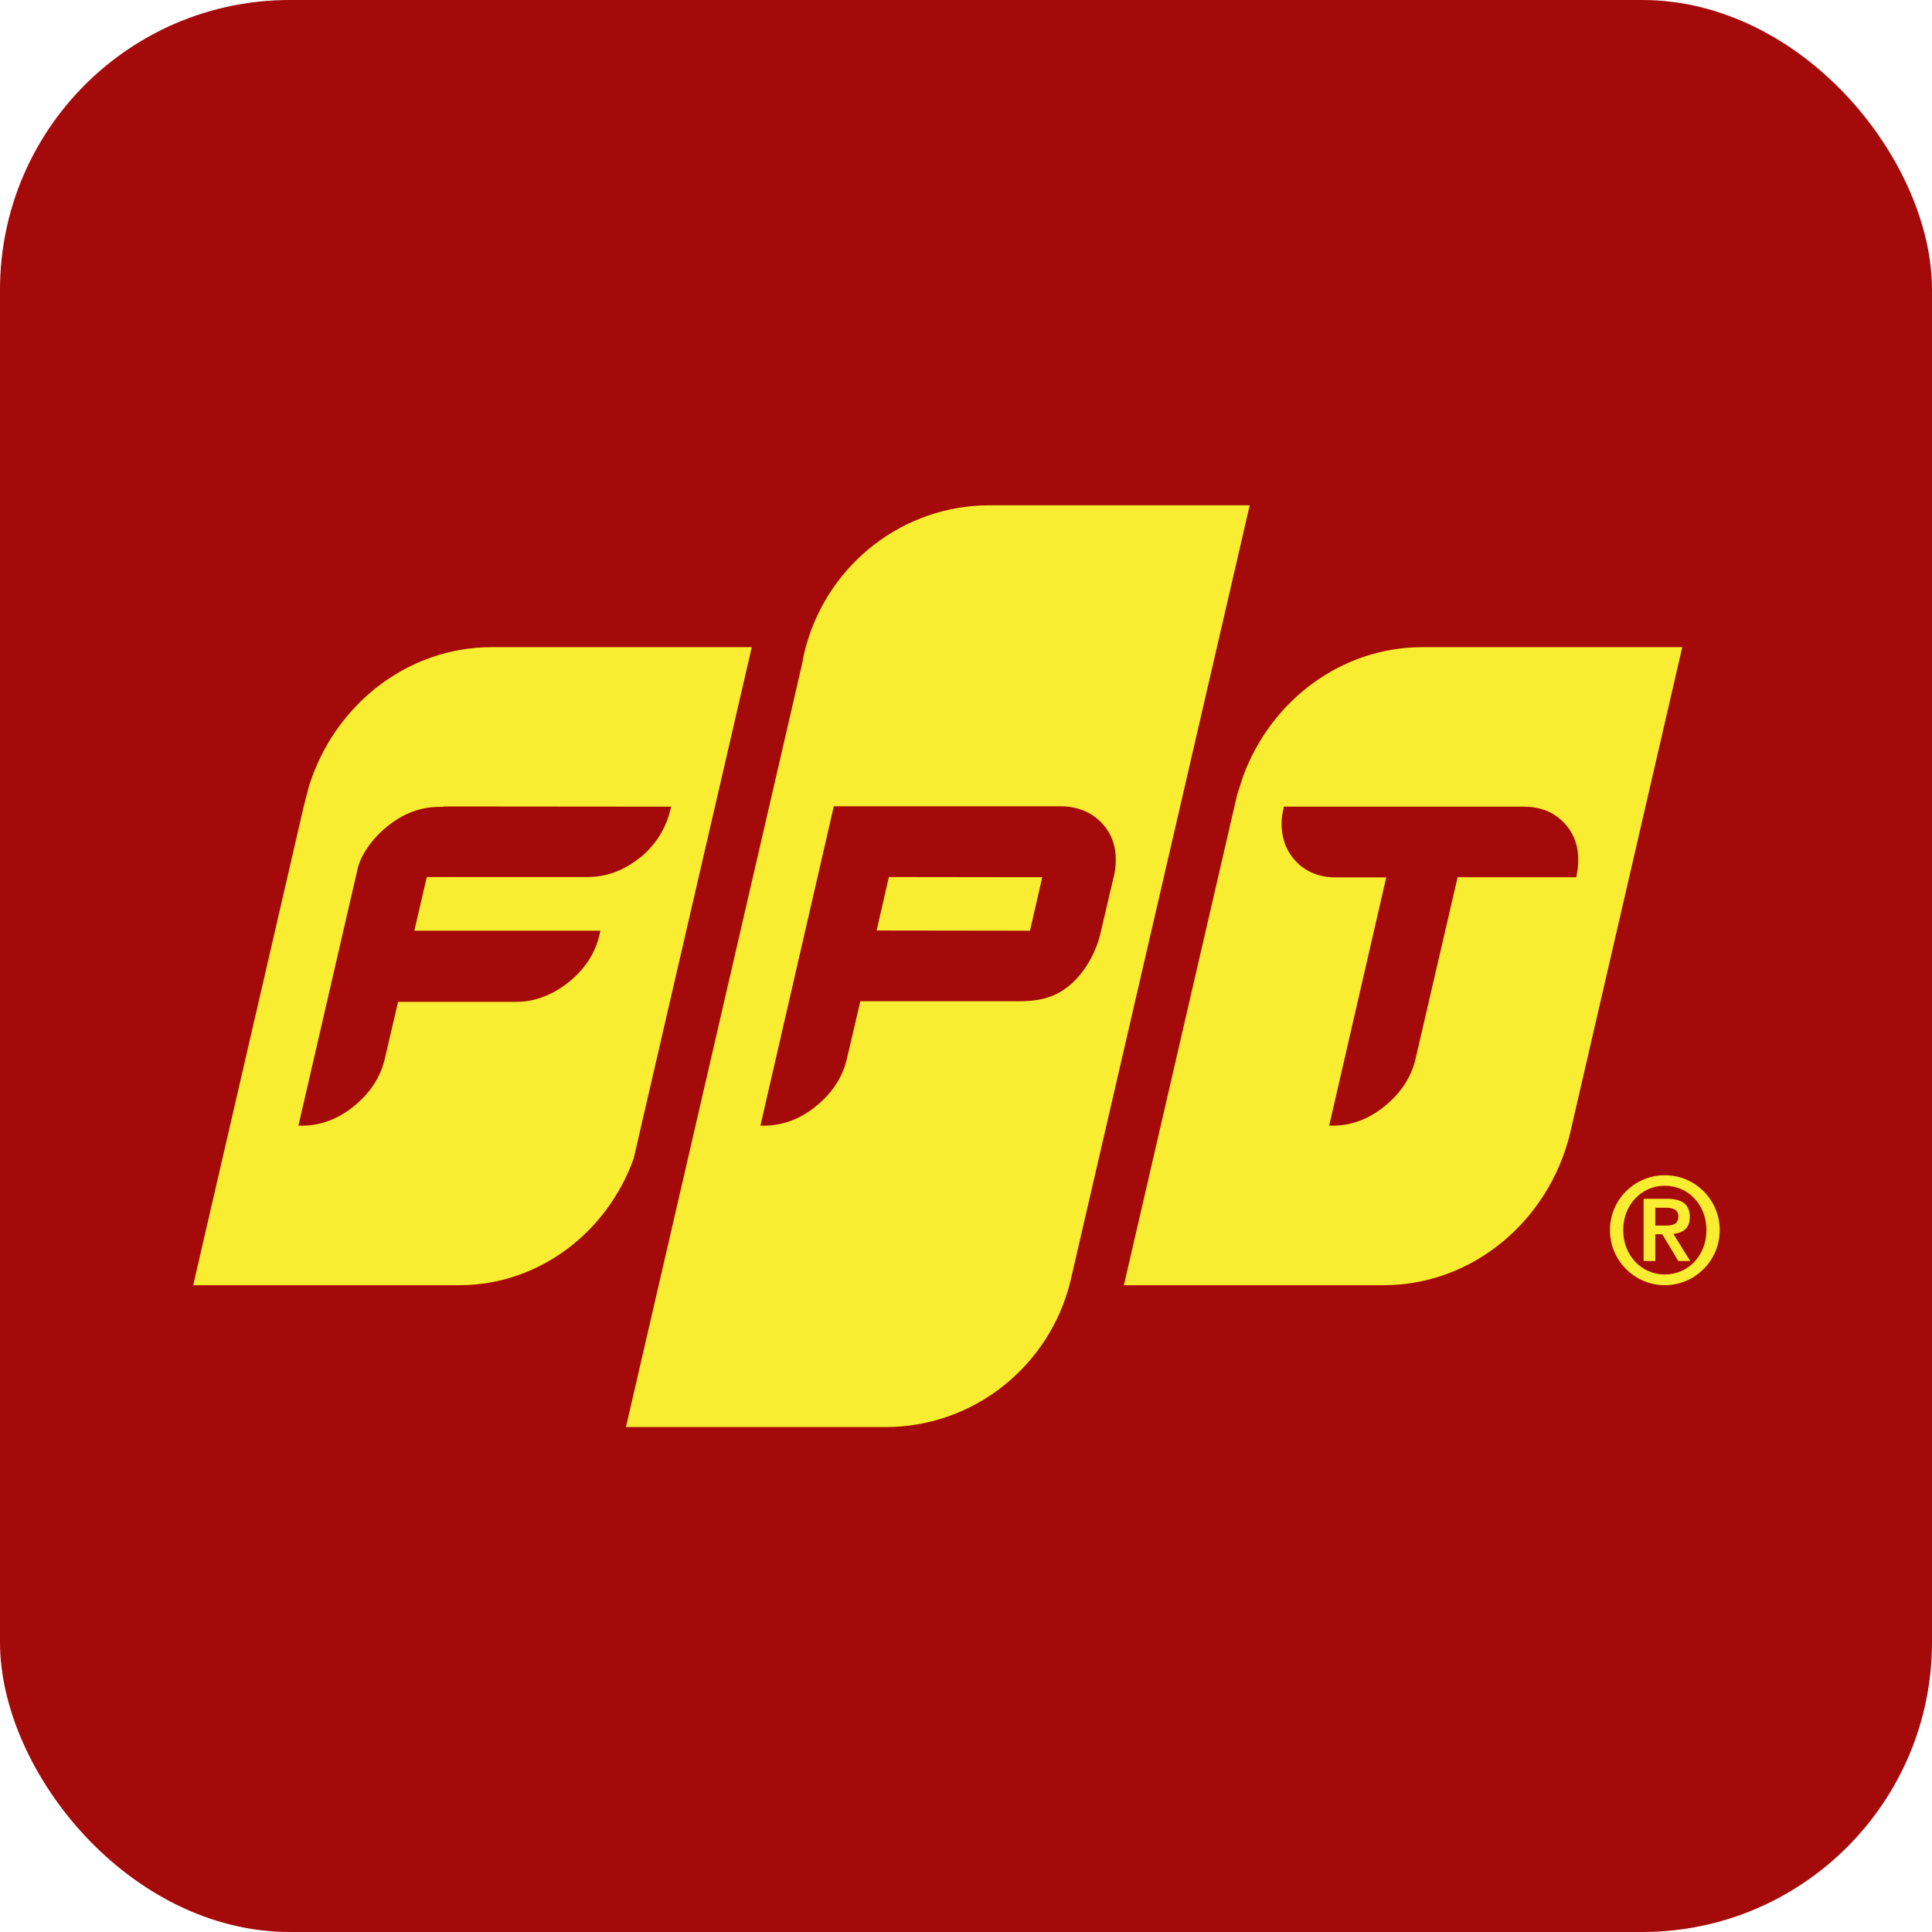 <svg xmlns="http://www.w3.org/2000/svg" version="1.1" xmlns:xlink="http://www.w3.org/1999/xlink" xmlns:svgjs="http://svgjs.dev/svgjs" width="1000" height="1000"><g clip-path="url(#SvgjsClipPath2381)"><rect width="1000" height="1000" fill="#a50a0a"></rect><g transform="matrix(10.256,0,0,10.256,100,253.846)"><svg xmlns="http://www.w3.org/2000/svg" version="1.1" xmlns:xlink="http://www.w3.org/1999/xlink" xmlns:svgjs="http://svgjs.dev/svgjs" width="78" height="48"><svg width="78" height="48" viewBox="0 0 78 48" fill="none" xmlns="http://www.w3.org/2000/svg">
<path d="M15.07 7.91C10.82 7.91 7.18 10.8 5.88 14.81C5.85 14.9 5.82 14.99 5.8 15.08L5.58 15.94L0 40.11H13.43C17.44 40.11 20.89 37.45 22.23 33.72L22.76 31.42L28.19 7.91H15.08H15.07ZM22.55 18.53C21.74 19.18 20.86 19.51 19.92 19.51H11.79L11.16 22.22H20.55L20.51 22.4C20.3 23.34 19.78 24.14 18.97 24.8C18.15 25.46 17.25 25.81 16.32 25.81H10.34L9.68 28.64C9.47 29.58 8.95 30.39 8.13 31.06C7.32 31.73 6.42 32.06 5.48 32.06H5.31L8.32 19C8.5 18.37 9.01 17.59 9.79 16.96C10.6 16.3 11.48 15.97 12.42 15.97H12.62V15.95L24.12 15.96L24.08 16.13C23.85 17.06 23.35 17.88 22.55 18.54V18.53Z" fill="#F9ED32"></path>
<path d="M34.49 22.21L42.23 22.22L42.85 19.52L35.11 19.51L34.49 22.21Z" fill="#F9ED32"></path>
<path d="M40.2 0.75C35.81 0.75 32.1 3.72 30.95 7.78C30.86 8.08 30.79 8.39 30.74 8.71L21.84 47.27H34.94C39.43 47.27 43.21 44.16 44.26 39.96L53.32 0.75H40.2ZM45.78 22.39C45.55 23.34 44.98 24.37 44.18 25.02C43.37 25.67 42.54 25.78 41.61 25.78H33.67L33 28.64C32.79 29.58 32.27 30.39 31.45 31.06C30.64 31.73 29.74 32.06 28.8 32.06H28.63V32.04L32.33 15.94H43.8C44.61 15.95 45.29 16.22 45.8 16.73C46.32 17.25 46.57 17.9 46.56 18.67C46.56 18.92 46.53 19.17 46.48 19.4L45.78 22.38V22.39Z" fill="#F9ED32"></path>
<path d="M75.15 7.91H62.04C57.94 7.91 54.41 10.6 53 14.39C52.93 14.58 52.68 15.38 52.68 15.38L46.97 40.11H60.08C64.58 40.11 68.4 36.86 69.48 32.48L75.15 7.91ZM63.81 19.53L61.7 28.64C61.49 29.58 60.97 30.39 60.15 31.06C59.34 31.73 58.44 32.06 57.5 32.06H57.33L60.21 19.53H57.68C56.86 19.53 56.19 19.27 55.68 18.75C55.17 18.23 54.92 17.57 54.93 16.78C54.93 16.56 54.96 16.32 55.02 16.07L55.04 15.96H67.15C67.97 15.96 68.64 16.22 69.15 16.74C69.66 17.26 69.91 17.91 69.9 18.68C69.9 18.93 69.87 19.17 69.82 19.41L69.8 19.52H63.83L63.81 19.53Z" fill="#F9ED32"></path>
<path d="M71.5 37.33C71.5 35.8 72.74 34.56 74.27 34.56C75.8 34.56 77.04 35.8 77.04 37.33C77.04 38.86 75.8 40.11 74.27 40.11C72.74 40.11 71.5 38.86 71.5 37.33ZM76.37 37.33C76.37 36.03 75.43 35.09 74.27 35.09C73.11 35.09 72.17 36.03 72.17 37.33C72.17 38.63 73.11 39.57 74.27 39.57C75.43 39.57 76.37 38.63 76.37 37.33ZM73.2 35.75H74.37C75.12 35.75 75.53 36.01 75.53 36.67C75.53 37.21 75.22 37.47 74.7 37.52L75.55 38.89H74.95L74.14 37.54H73.79V38.89H73.2V35.75ZM73.79 37.1H74.31C74.65 37.1 74.95 37.05 74.95 36.63C74.95 36.26 74.61 36.2 74.31 36.2H73.79V37.1Z" fill="#F9ED32"></path>
</svg></svg></g></g><defs><clipPath id="SvgjsClipPath2381"><rect width="1000" height="1000" x="0" y="0" rx="150" ry="150"></rect></clipPath></defs></svg>